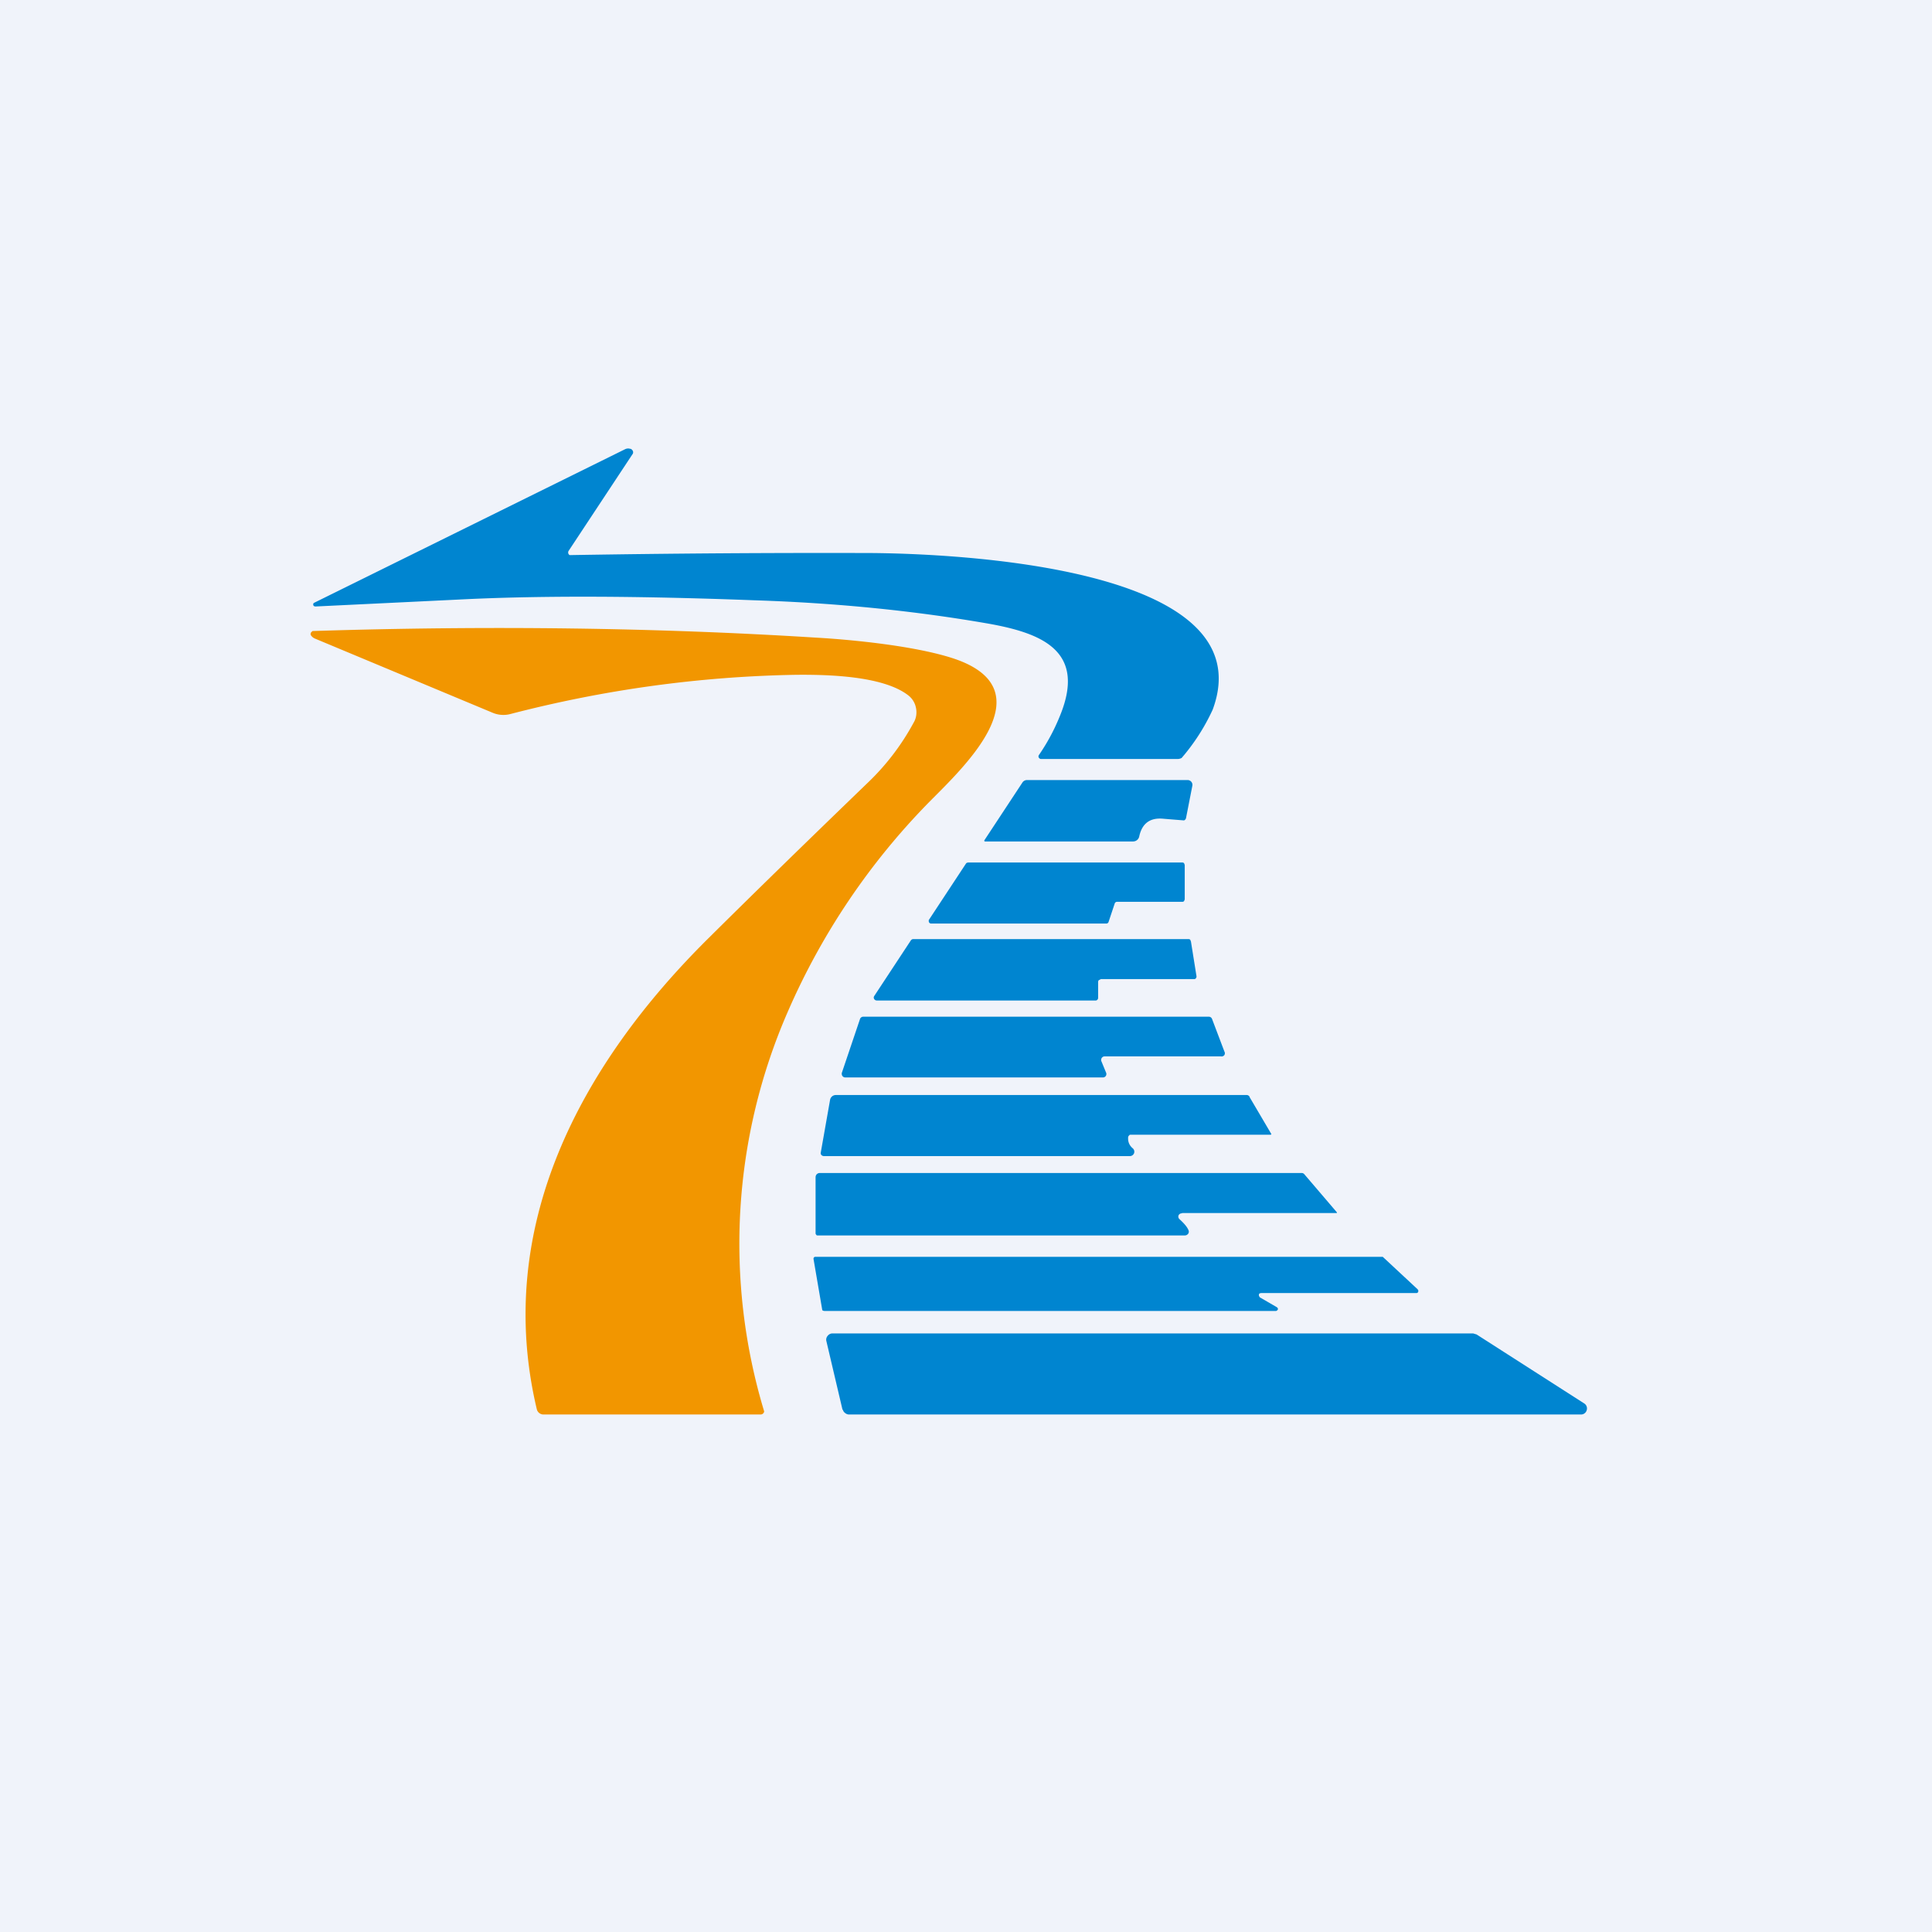 <!-- by TradingView --><svg width="56" height="56" viewBox="0 0 56 56" xmlns="http://www.w3.org/2000/svg"><path fill="#F0F3FA" d="M0 0h56v56H0z"/><path d="M9.12 17.57H9.1a.06.06 0 0 1-.02-.04.05.05 0 0 1 .03-.06l9.01-4.45a.2.2 0 0 1 .15-.01c.01 0 .03 0 .04.02a.1.1 0 0 1 .04.1.1.1 0 0 1-.02.04l-1.85 2.8a.09.09 0 0 0 .03.12 440.87 440.87 0 0 1 8.77-.06c2.25.02 11.42.36 9.87 4.54a5.94 5.94 0 0 1-.9 1.4.25.25 0 0 1-.12.03h-3.96a.08.08 0 0 1-.06-.04.07.07 0 0 1 0-.07c.29-.42.5-.84.66-1.26.67-1.78-.6-2.28-2.1-2.55-2.06-.36-4.32-.6-6.79-.68-3.42-.13-6.29-.14-8.61-.02l-4.14.2Z" fill="#0085D0"/><path d="M9.08 18.29c5.06-.16 9.91-.1 14.54.19 1.08.06 2.89.24 4 .6 2.74.9.32 3.15-.68 4.16a20.1 20.1 0 0 0-4.09 6.05 16.8 16.8 0 0 0-.7 11.62.1.1 0 0 1-.06.08.1.1 0 0 1-.04.01h-6.29a.2.2 0 0 1-.2-.15c-1.26-5.3 1.28-10 4.98-13.66 1.34-1.33 2.88-2.83 4.6-4.49a7 7 0 0 0 1.34-1.75c.08-.13.1-.29.07-.43a.6.6 0 0 0-.23-.37c-.73-.56-2.32-.6-3.27-.59-2.78.05-5.54.43-8.27 1.14a.8.8 0 0 1-.5-.04l-5.15-2.15a.26.26 0 0 1-.12-.1.08.08 0 0 1 .03-.1c.01-.02.03-.02.04-.02Z" fill="#F29600"/><path d="M28.55 24.39a.02.02 0 0 1-.02-.02v-.01l1.1-1.67a.16.16 0 0 1 .14-.08h4.65a.14.14 0 0 1 .14.17l-.18.92a.1.1 0 0 1-.06.08 236.82 236.82 0 0 1-.62-.05c-.37-.03-.6.14-.68.52a.18.18 0 0 1-.18.14h-4.29ZM28.06 25h6.2c.02 0 .04 0 .06.02l.02.05v1l-.02.05a.07.07 0 0 1-.05.02h-1.9a.07.07 0 0 0-.06.05l-.18.54a.07.07 0 0 1-.07.04h-5.07a.07.07 0 0 1-.07-.07v-.03L28 25.03l.02-.02.04-.01ZM26.47 27.22h7.97c.02 0 .04 0 .06.02l.02.05.16 1a.08.08 0 0 1-.05.09h-2.72l-.06.03a.08.08 0 0 0-.02.06v.45a.08.08 0 0 1-.06.08h-6.36a.09.09 0 0 1-.07-.04.08.08 0 0 1 0-.09l1.06-1.61a.09.09 0 0 1 .07-.04ZM25.02 29.47h10.01a.1.1 0 0 1 .1.06l.36.95a.1.1 0 0 1 0 .1.1.1 0 0 1-.1.04h-3.37a.1.1 0 0 0-.1.08.1.1 0 0 0 0 .05l.14.34a.1.1 0 0 1-.01.1.1.1 0 0 1-.09.04H24.5a.1.1 0 0 1-.1-.09.1.1 0 0 1 0-.04l.53-1.57a.1.1 0 0 1 .1-.06ZM36.22 31.8l.63 1.07a.02.02 0 0 1-.02.02h-4.05c-.02 0-.04 0-.05.02a.08.08 0 0 0-.03.05c-.01.13.03.24.14.33a.13.13 0 0 1 .03.14.13.13 0 0 1-.12.08h-8.87a.1.1 0 0 1-.07-.03.08.08 0 0 1-.02-.07l.27-1.53a.17.17 0 0 1 .16-.14h11.9a.1.1 0 0 1 .1.05ZM34.26 35.17a.1.1 0 0 0-.1.06.1.1 0 0 0 .03.11c.13.12.22.22.26.32a.1.1 0 0 1-.01.1.12.12 0 0 1-.1.05H23.7c-.02 0-.03 0-.04-.02a.06.06 0 0 1-.02-.04v-1.62c0-.04.01-.07.04-.1a.13.13 0 0 1 .09-.03h13.96a.1.1 0 0 1 .08.04l.94 1.1v.02H34.26ZM36.51 37.6l.5.29.03.03v.04l-.03.03a.07.07 0 0 1-.04.01H23.9l-.05-.01a.06.06 0 0 1-.02-.04l-.25-1.46a.06.06 0 0 1 .02-.05l.02-.01H40.08l1.01.94.02.03v.04l-.02.03a.07.07 0 0 1-.04.01h-4.5l-.04.01a.06.06 0 0 0-.02.03v.04l.02.03ZM24.42 40.86l-.47-2a.17.17 0 0 1 .04-.14.18.18 0 0 1 .13-.07H42.7l.1.03 3.12 2a.17.17 0 0 1 .07.2.17.17 0 0 1-.17.12H24.6a.18.18 0 0 1-.1-.04.17.17 0 0 1-.07-.1Z" fill="#0085D0"/></svg>